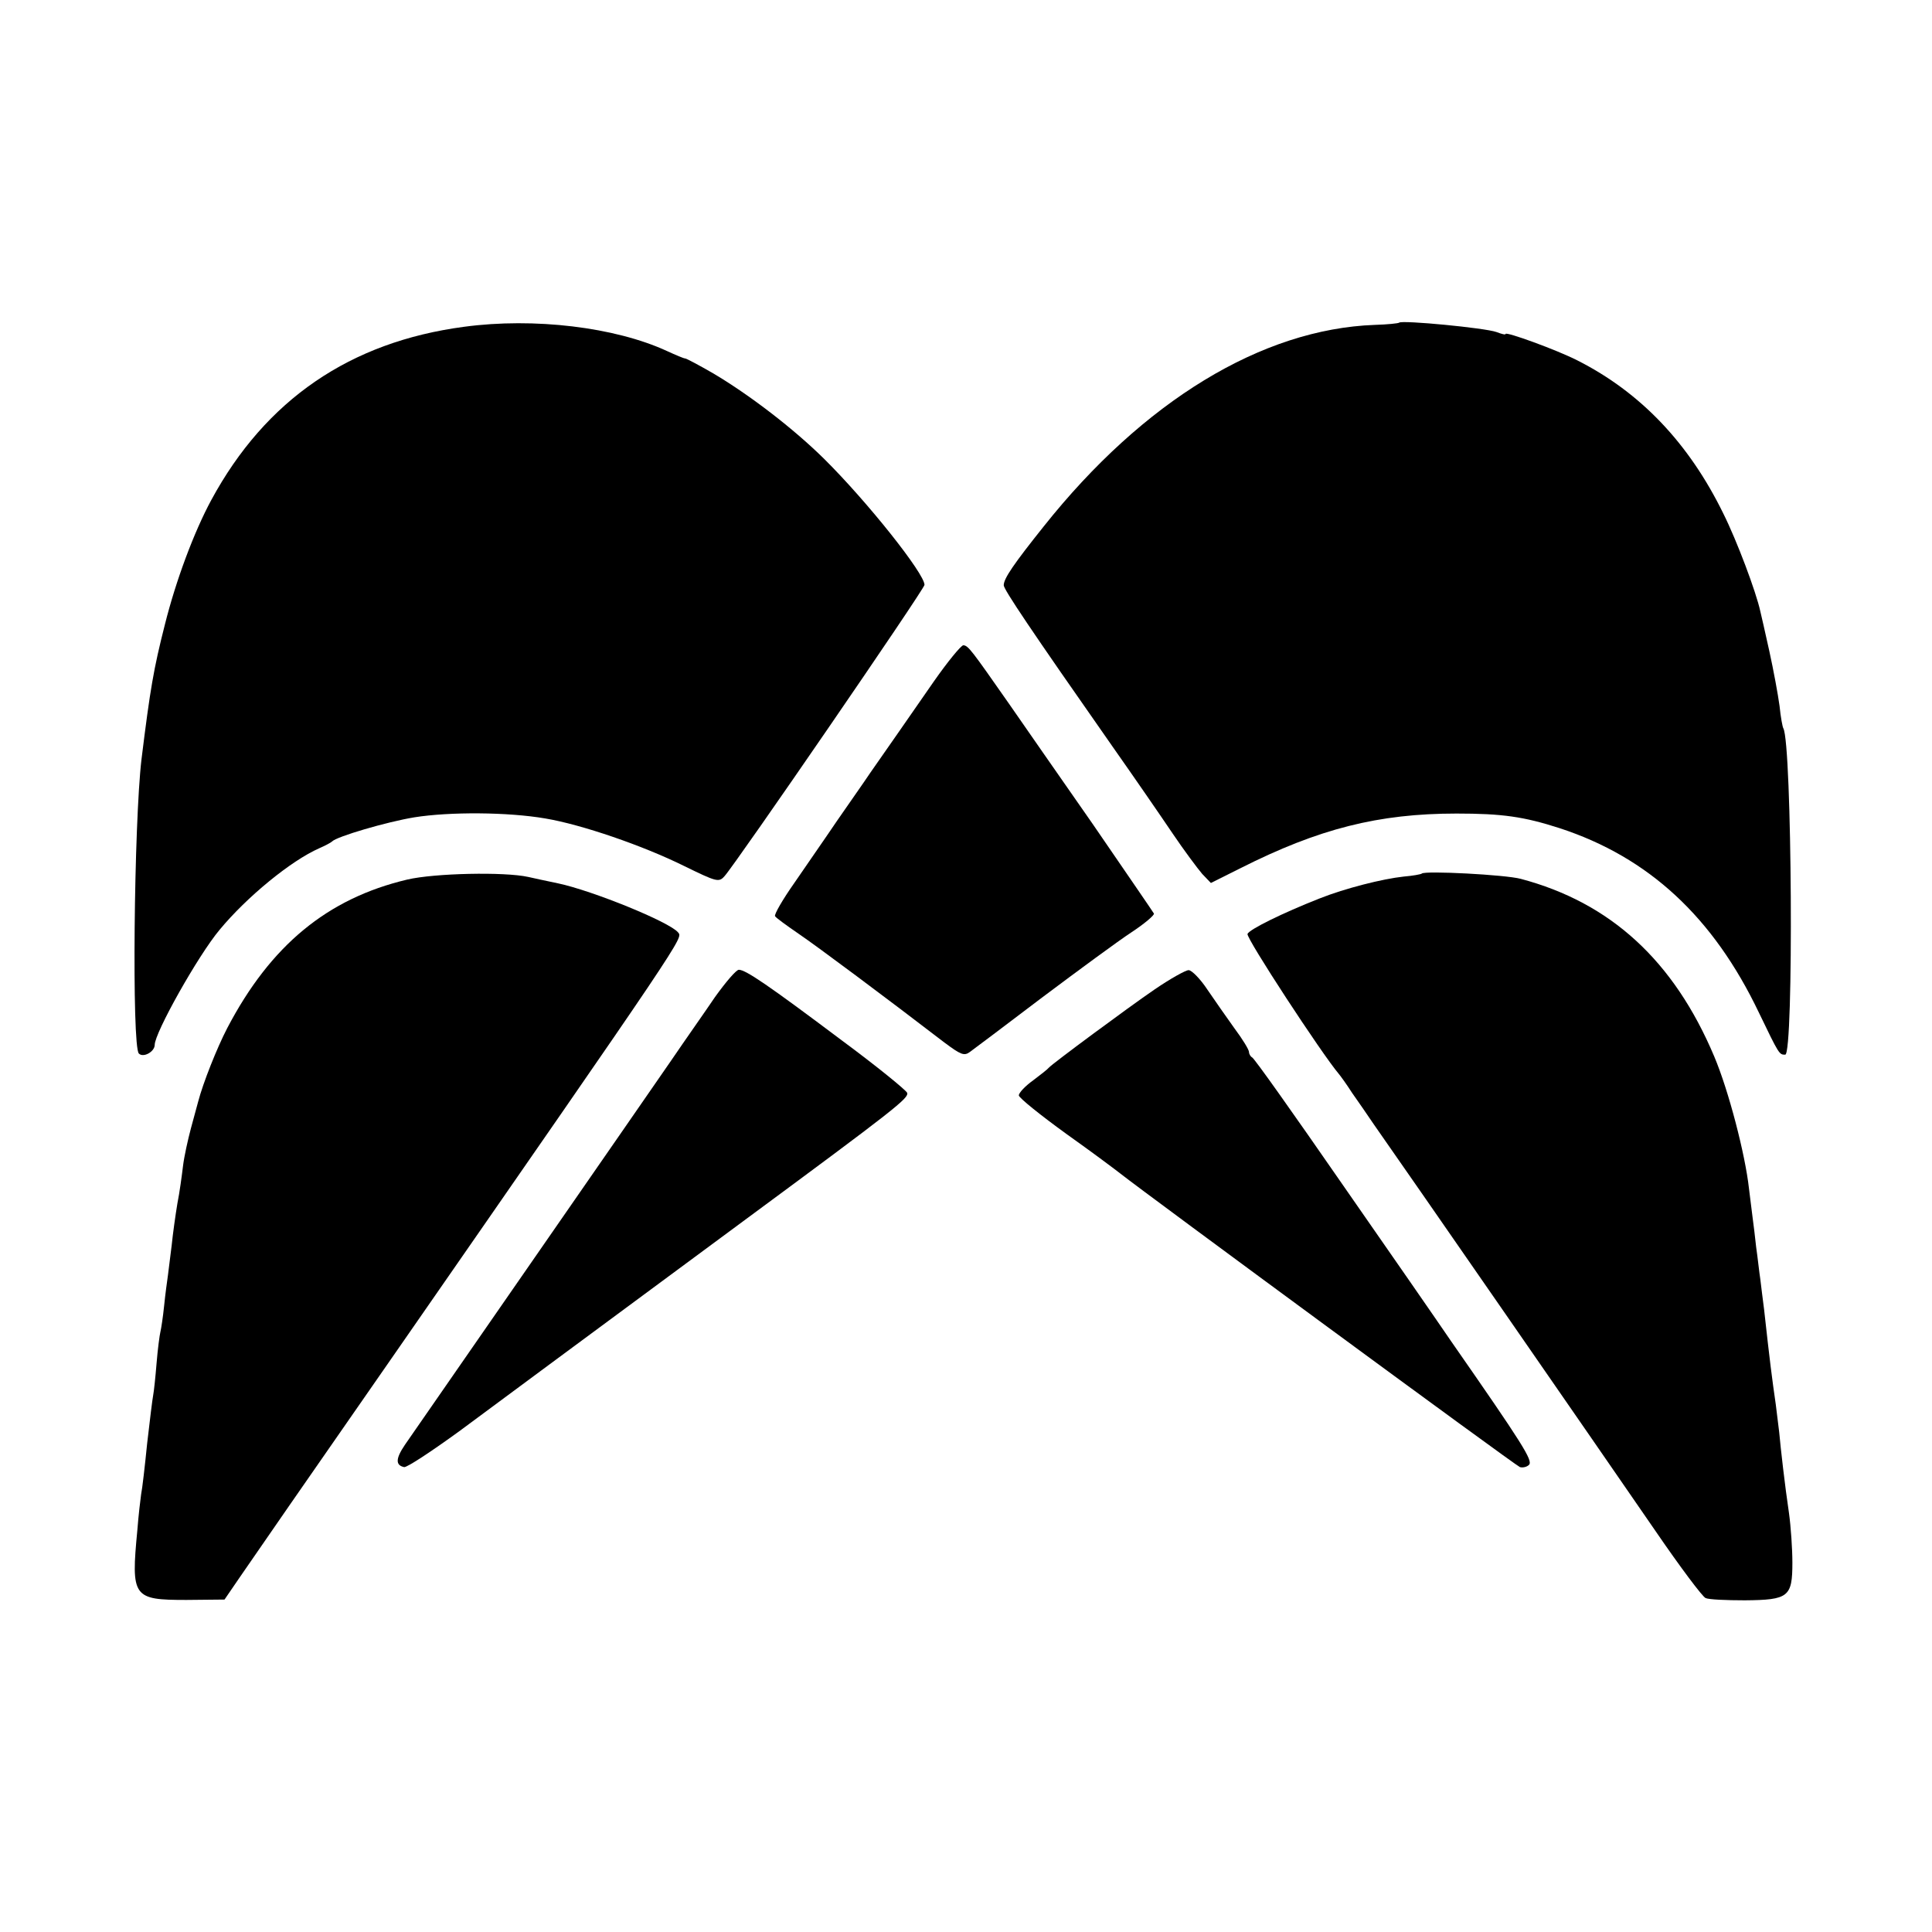 <?xml version="1.0" standalone="no"?>
<!DOCTYPE svg PUBLIC "-//W3C//DTD SVG 20010904//EN"
 "http://www.w3.org/TR/2001/REC-SVG-20010904/DTD/svg10.dtd">
<svg version="1.0" xmlns="http://www.w3.org/2000/svg"
 width="512pt" height="512pt" viewBox="0 0 512 512"
 preserveAspectRatio="xMidYMid meet">
<g transform="translate(0,512) scale(0.1,-0.1)"
fill="#000000" stroke="none">
<path d="M1230 4254 c-302 -40 -526 -193 -670 -459 -46 -85 -94 -214 -123
-330 -30 -118 -39 -171 -62 -357 -20 -168 -26 -761 -7 -780 12 -12 42 5 42 23
0 32 115 237 172 305 72 87 189 183 264 216 16 7 31 15 34 18 12 13 145 52
218 64 94 15 248 14 347 -3 96 -16 259 -72 368 -126 86 -42 92 -44 107 -27 30
33 530 761 530 772 0 30 -151 220 -266 334 -81 80 -197 169 -293 226 -38 22
-72 40 -75 40 -4 0 -25 9 -49 20 -137 63 -351 89 -537 64z"/>
<path d="M3708 4265 c-2 -2 -31 -5 -65 -6 -299 -11 -613 -202 -877 -534 -79
-99 -106 -138 -106 -156 0 -11 71 -117 288 -427 57 -81 128 -184 159 -230 31
-46 67 -94 79 -108 l23 -24 78 39 c208 105 366 145 573 145 121 0 178 -8 274
-39 235 -77 406 -235 527 -488 54 -112 54 -112 70 -112 23 0 18 825 -5 865 -2
3 -7 29 -10 59 -4 30 -16 95 -27 145 -11 50 -22 98 -24 106 -11 51 -62 187
-98 259 -91 186 -219 321 -387 406 -55 28 -190 77 -190 70 0 -3 -11 0 -24 5
-30 11 -250 32 -258 25z"/>
<path d="M2474 3313 c-76 -110 -119 -171 -167 -240 -18 -27 -59 -85 -90 -130
-31 -46 -82 -119 -112 -163 -31 -44 -54 -84 -51 -88 2 -4 31 -25 63 -47 50
-34 231 -169 386 -288 43 -32 52 -36 67 -25 10 7 96 72 191 144 96 72 202 150
237 173 35 23 62 46 60 50 -2 4 -75 110 -162 237 -88 126 -188 270 -222 319
-100 143 -108 154 -121 155 -6 0 -42 -44 -79 -97z"/>
<path d="M1079 2789 c-211 -50 -362 -174 -477 -394 -27 -52 -64 -145 -77 -195
-2 -8 -11 -40 -19 -70 -8 -30 -18 -75 -21 -100 -3 -25 -9 -70 -15 -100 -5 -30
-12 -80 -15 -110 -4 -30 -8 -66 -10 -80 -2 -14 -7 -50 -10 -80 -3 -30 -8 -62
-10 -70 -2 -8 -7 -45 -10 -82 -3 -37 -7 -75 -9 -85 -2 -10 -9 -67 -16 -128 -6
-60 -13 -121 -16 -135 -2 -14 -7 -56 -10 -95 -17 -178 -12 -185 130 -185 l101
1 39 57 c21 31 201 291 400 577 789 1137 776 1118 763 1134 -23 28 -228 111
-318 130 -30 6 -65 14 -79 17 -63 14 -249 10 -321 -7z"/>
<path d="M3768 2805 c-2 -2 -24 -6 -48 -8 -56 -6 -155 -31 -223 -58 -99 -39
-186 -82 -191 -94 -4 -11 197 -318 242 -371 5 -6 21 -28 35 -50 15 -21 41 -59
58 -84 85 -121 585 -843 746 -1077 65 -95 125 -175 133 -178 8 -4 55 -6 104
-6 116 1 126 9 126 100 0 36 -4 95 -9 131 -11 74 -22 171 -26 215 -2 17 -6 49
-9 73 -10 69 -16 116 -31 252 -3 25 -8 61 -10 80 -3 19 -7 58 -11 85 -3 28 -7
61 -9 75 -2 14 -6 50 -10 80 -10 91 -54 260 -92 350 -107 254 -275 408 -513
471 -41 11 -254 22 -262 14z"/>
<path d="M1895 2478 c-27 -40 -80 -115 -116 -168 -36 -52 -204 -295 -374 -540
-170 -245 -319 -460 -332 -479 -25 -37 -25 -54 -2 -59 8 -1 73 42 146 95 117
87 273 202 753 557 405 299 439 326 434 340 -3 7 -80 70 -172 138 -197 148
-256 188 -274 188 -7 0 -35 -33 -63 -72z"/>
<path d="M3060 2498 c-73 -50 -270 -196 -280 -207 -3 -4 -22 -19 -42 -34 -21
-15 -38 -33 -38 -40 1 -7 57 -52 126 -102 69 -49 133 -97 143 -105 67 -53
1046 -773 1059 -778 7 -2 18 0 24 6 11 11 -16 54 -206 327 -34 50 -165 239
-291 420 -126 182 -232 332 -237 333 -4 2 -8 9 -8 14 0 6 -17 34 -38 62 -20
28 -53 75 -72 103 -19 29 -42 52 -50 52 -8 0 -49 -23 -90 -51z"/>
</g>
</svg>
